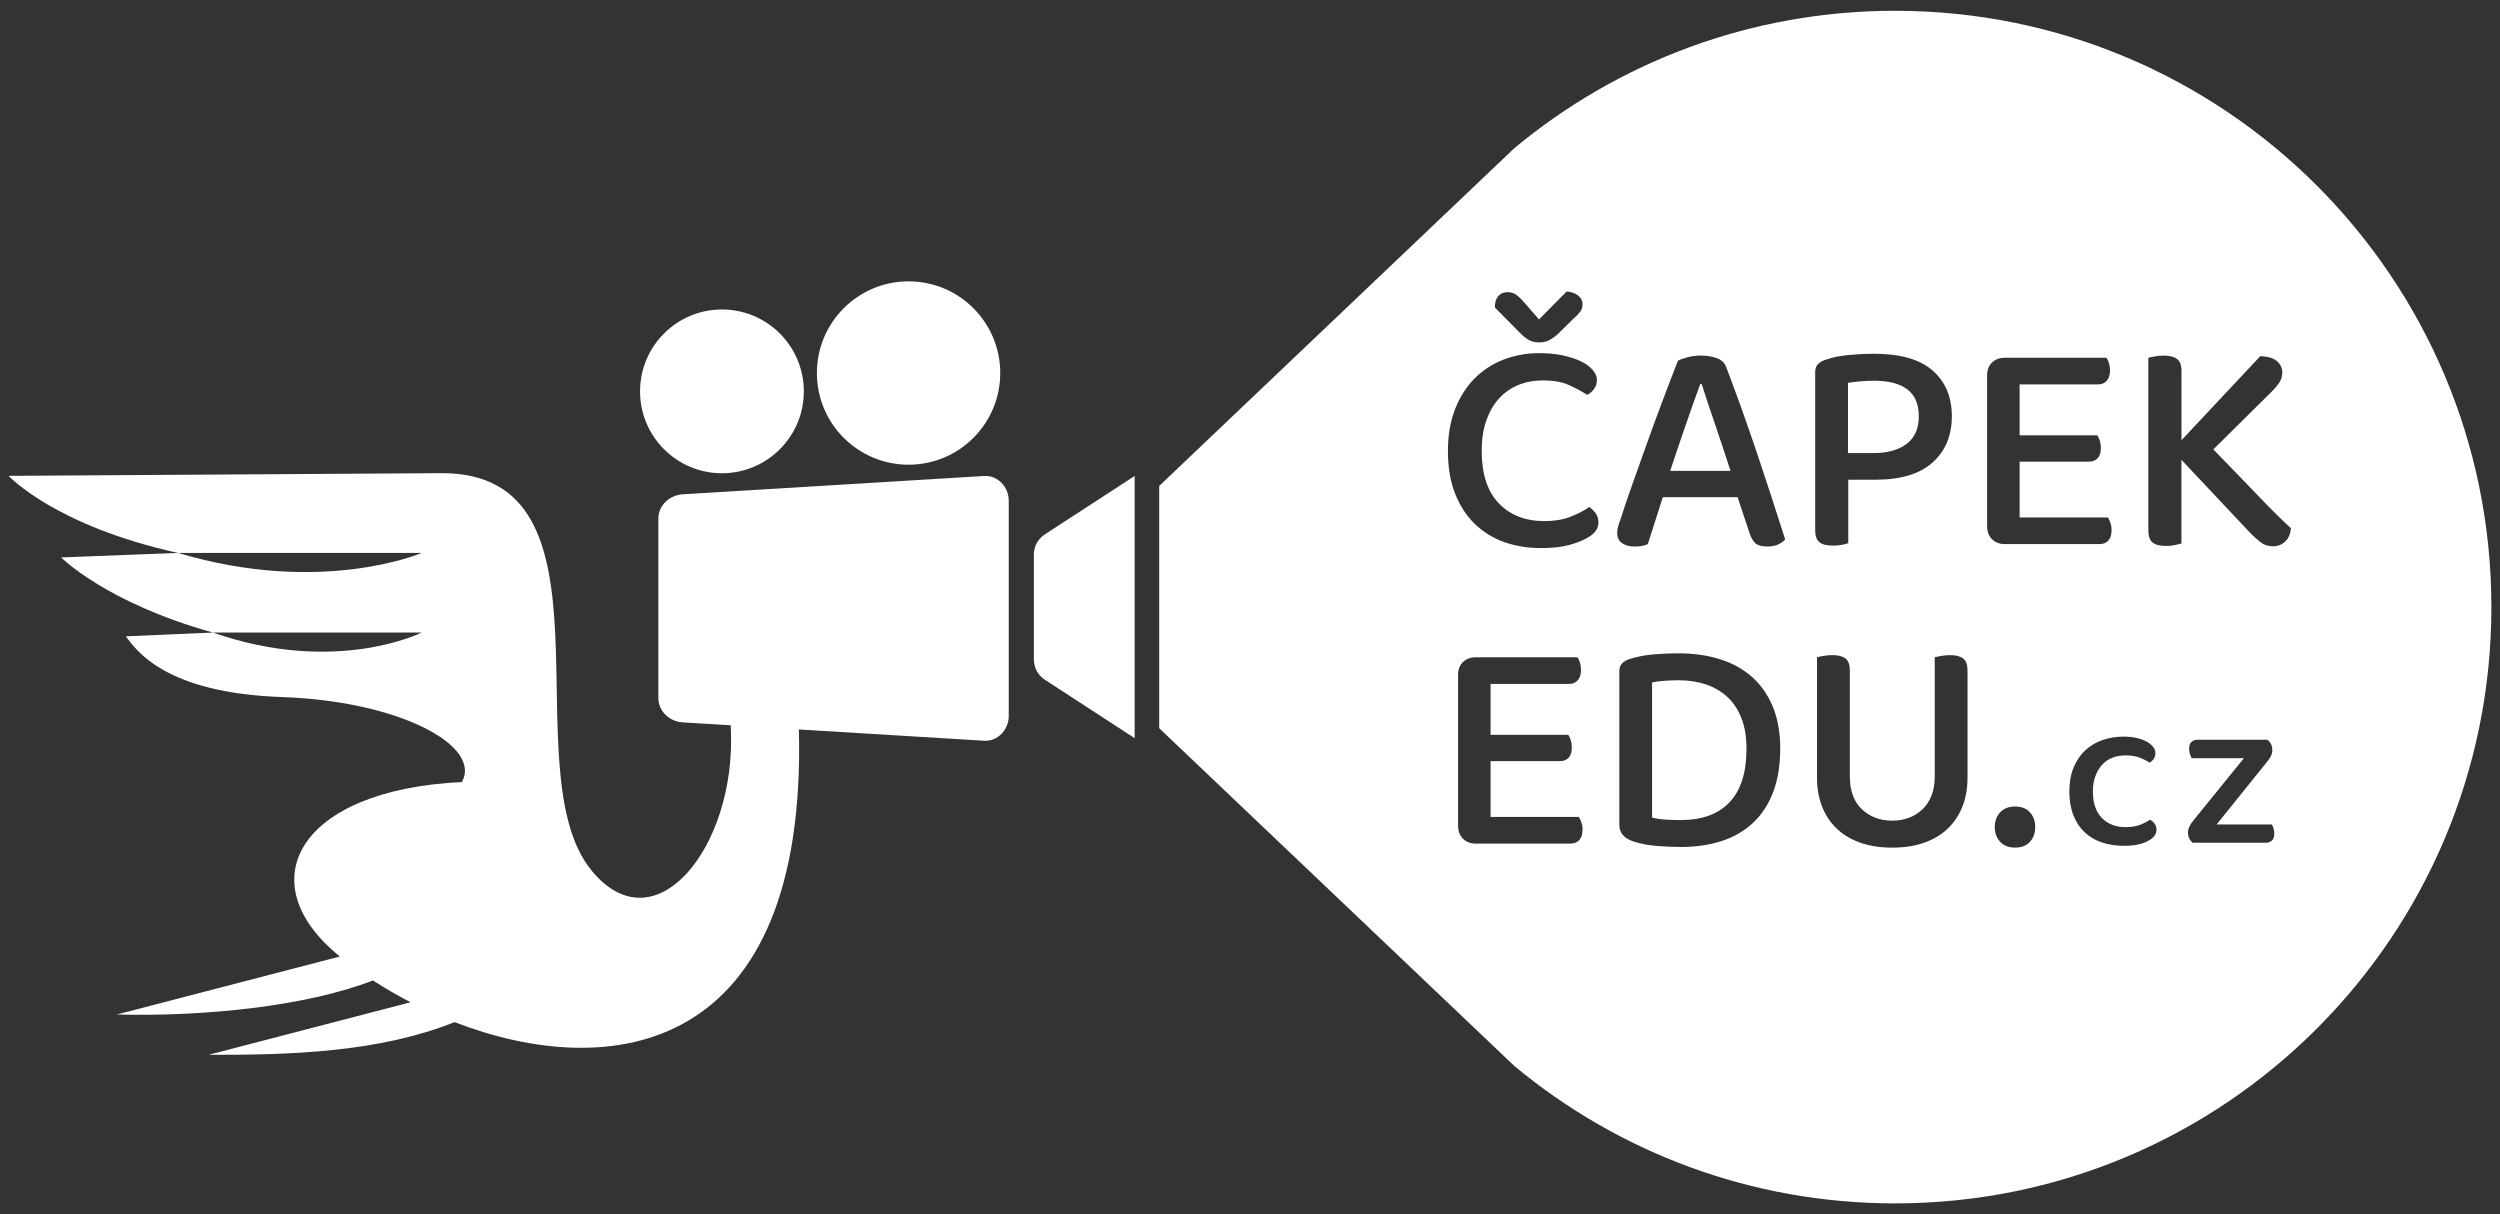 <?xml version="1.0" encoding="utf-8"?>
<!-- Generator: Adobe Illustrator 15.1.0, SVG Export Plug-In . SVG Version: 6.00 Build 0)  -->
<!DOCTYPE svg PUBLIC "-//W3C//DTD SVG 1.1//EN" "http://www.w3.org/Graphics/SVG/1.1/DTD/svg11.dtd">
<svg version="1.1" id="Vrstva_1" xmlns="http://www.w3.org/2000/svg" xmlns:xlink="http://www.w3.org/1999/xlink" x="0px" y="0px"
	 width="96.631px" height="46.93px" viewBox="0 0 96.631 46.93" enable-background="new 0 0 96.631 46.93" xml:space="preserve">
<rect x="0" y="0" width="96.631" height="46.93" fill="#333333" stroke="none"/>
<g>
	<path fill-rule="evenodd" clip-rule="evenodd" fill="#FFFFFF" d="M27.904,11.962c1.748,0,3.166,1.418,3.166,3.165
		c0,1.748-1.418,3.165-3.166,3.165c-1.747,0-3.164-1.417-3.164-3.165C24.74,13.38,26.157,11.962,27.904,11.962L27.904,11.962z"/>
	<path fill-rule="evenodd" clip-rule="evenodd" fill="#FFFFFF" d="M35.118,10.875c1.958,0,3.544,1.587,3.544,3.543
		c0,1.957-1.586,3.544-3.544,3.544c-1.956,0-3.543-1.587-3.543-3.544C31.575,12.462,33.162,10.875,35.118,10.875L35.118,10.875z"/>
	<path fill-rule="evenodd" clip-rule="evenodd" fill="#FFFFFF" d="M40.393,20.65l3.464-2.253v5.067v5.068l-3.464-2.254
		c-0.277-0.18-0.431-0.464-0.431-0.794v-4.039C39.962,21.115,40.116,20.831,40.393,20.65L40.393,20.65z"/>
	<path fill-rule="evenodd" clip-rule="evenodd" fill="#FFFFFF" d="M0.333,18.393c0,0,1.796,1.937,6.55,2.979h9.415
		c0,0-3.854,1.664-9.415,0l-4.52,0.174c0,0,1.73,1.751,5.868,2.904h8.066c0,0-3.302,1.664-8.066,0l-3.368,0.146
		c0.404,0.535,1.511,2.19,6.042,2.347s7.73,1.878,6.949,3.285c-6.359,0.303-8.256,3.891-4.717,6.743l-8.619,2.242
		c3.358,0.087,7.319-0.313,9.899-1.317c0.46,0.299,0.946,0.582,1.453,0.844l-7.811,2.032c3.229,0.007,6.612-0.103,9.51-1.265
		c6.039,2.342,13.628,1.276,13.31-11.312l7.163,0.436c0.521,0.031,0.948-0.427,0.948-0.949v-8.336c0-0.522-0.427-0.98-0.948-0.948
		l-11.647,0.708c-0.521,0.032-0.948,0.427-0.948,0.948v6.92c0,0.522,0.428,0.916,0.948,0.948l1.848,0.112l0.006,0.16
		c0.209,4.536-2.935,8.47-5.396,5.439c-3.134-3.858,1.354-15.388-5.803-15.344L0.333,18.393L0.333,18.393z"/>
	<path fill-rule="evenodd" clip-rule="evenodd" fill="#FFFFFF" d="M73.25,0.417c12.727,0,23.048,10.321,23.048,23.048
		c0,12.728-10.321,23.049-23.048,23.049c-5.597,0-10.727-1.997-14.72-5.314L44.806,28.146v-9.362L58.53,5.73
		C62.523,2.412,67.653,0.417,73.25,0.417L73.25,0.417z M61.725,14.681c0,0.135-0.037,0.253-0.112,0.355s-0.164,0.178-0.267,0.225
		c-0.205-0.134-0.44-0.26-0.705-0.379c-0.265-0.118-0.599-0.178-1.001-0.178c-0.348,0-0.665,0.06-0.954,0.178
		c-0.288,0.119-0.537,0.293-0.746,0.521c-0.209,0.229-0.373,0.514-0.491,0.854c-0.119,0.339-0.178,0.73-0.178,1.172
		c0,0.893,0.221,1.568,0.663,2.026s1.026,0.687,1.753,0.687c0.388,0,0.724-0.055,1.008-0.165s0.529-0.237,0.734-0.379
		c0.087,0.055,0.168,0.134,0.243,0.236c0.074,0.103,0.112,0.222,0.112,0.355c0,0.11-0.03,0.214-0.089,0.308
		c-0.06,0.095-0.156,0.183-0.291,0.262c-0.174,0.11-0.41,0.209-0.71,0.296c-0.301,0.087-0.68,0.13-1.138,0.13
		c-0.506,0-0.976-0.077-1.41-0.23c-0.434-0.154-0.813-0.388-1.137-0.699c-0.324-0.313-0.579-0.703-0.765-1.173
		s-0.278-1.021-0.278-1.653c0-0.615,0.095-1.16,0.284-1.635c0.19-0.474,0.444-0.868,0.765-1.185
		c0.319-0.315,0.693-0.555,1.119-0.717c0.427-0.161,0.881-0.243,1.362-0.243c0.34,0,0.646,0.03,0.919,0.09
		c0.272,0.059,0.505,0.136,0.698,0.23s0.344,0.205,0.45,0.332C61.672,14.428,61.725,14.554,61.725,14.681L61.725,14.681z
		 M60.552,11.269c0.174,0.008,0.32,0.058,0.438,0.148s0.178,0.203,0.178,0.337c0,0.119-0.031,0.22-0.095,0.303
		s-0.158,0.18-0.284,0.29l-0.604,0.592c-0.135,0.111-0.251,0.188-0.35,0.231c-0.099,0.044-0.215,0.065-0.35,0.065
		c-0.15,0-0.28-0.031-0.391-0.095s-0.222-0.15-0.332-0.261l-0.983-0.995c0-0.189,0.044-0.336,0.131-0.438s0.209-0.154,0.367-0.154
		c0.11,0,0.213,0.03,0.308,0.089c0.095,0.06,0.21,0.168,0.344,0.326l0.557,0.64L60.552,11.269L60.552,11.269z M67.163,19.218h-2.891
		l-0.58,1.813c-0.071,0.032-0.146,0.056-0.225,0.071c-0.079,0.016-0.174,0.023-0.285,0.023c-0.197,0-0.359-0.043-0.485-0.13
		c-0.127-0.087-0.189-0.217-0.189-0.391c0-0.087,0.012-0.172,0.035-0.255s0.056-0.176,0.095-0.278
		c0.103-0.332,0.247-0.761,0.433-1.285c0.186-0.525,0.383-1.08,0.593-1.665c0.209-0.584,0.42-1.159,0.634-1.724
		c0.213-0.564,0.398-1.049,0.557-1.451c0.079-0.048,0.201-0.093,0.367-0.137c0.166-0.043,0.335-0.065,0.509-0.065
		c0.229,0,0.435,0.032,0.616,0.096c0.182,0.063,0.305,0.174,0.367,0.331c0.174,0.45,0.363,0.962,0.569,1.534
		c0.205,0.573,0.41,1.163,0.616,1.771c0.205,0.608,0.402,1.204,0.592,1.789c0.189,0.584,0.359,1.113,0.51,1.587
		c-0.071,0.079-0.164,0.145-0.278,0.195c-0.115,0.052-0.251,0.077-0.409,0.077c-0.213,0-0.367-0.041-0.462-0.124
		s-0.174-0.223-0.237-0.42L67.163,19.218L67.163,19.218z M65.717,14.847c-0.078,0.213-0.166,0.454-0.261,0.723
		c-0.094,0.269-0.193,0.551-0.296,0.847c-0.103,0.297-0.205,0.597-0.308,0.9c-0.103,0.305-0.201,0.599-0.296,0.883h2.333
		c-0.103-0.315-0.207-0.634-0.313-0.953c-0.106-0.32-0.209-0.627-0.309-0.919c-0.098-0.292-0.191-0.566-0.278-0.823
		s-0.158-0.476-0.213-0.657H65.717L65.717,14.847z M71.44,18.543v2.452c-0.063,0.023-0.146,0.046-0.249,0.065
		s-0.217,0.029-0.344,0.029c-0.245,0-0.421-0.045-0.527-0.136s-0.159-0.243-0.159-0.457v-6.112c0-0.135,0.037-0.239,0.112-0.314
		s0.18-0.132,0.313-0.172c0.245-0.087,0.537-0.146,0.877-0.178c0.34-0.031,0.659-0.047,0.96-0.047c1.026,0,1.787,0.217,2.28,0.651
		c0.494,0.435,0.74,1.023,0.74,1.766s-0.246,1.336-0.74,1.783c-0.493,0.445-1.23,0.669-2.209,0.669H71.44L71.44,18.543z
		 M72.412,17.512c0.545,0,0.973-0.118,1.285-0.355c0.312-0.236,0.468-0.592,0.468-1.065c0-0.475-0.148-0.822-0.444-1.043
		S73,14.716,72.447,14.716c-0.182,0-0.361,0.008-0.539,0.024c-0.178,0.016-0.338,0.035-0.479,0.059v2.713H72.412L72.412,17.512z
		 M77.494,21.031c-0.205,0-0.371-0.063-0.498-0.189c-0.126-0.126-0.189-0.292-0.189-0.497v-5.841c0-0.205,0.063-0.369,0.189-0.491
		c0.127-0.123,0.293-0.185,0.498-0.185h3.921c0.04,0.048,0.073,0.115,0.101,0.202c0.028,0.087,0.042,0.182,0.042,0.284
		c0,0.174-0.042,0.308-0.124,0.402c-0.083,0.095-0.196,0.143-0.338,0.143h-3.033v1.967h2.997c0.04,0.047,0.073,0.114,0.101,0.201
		c0.028,0.087,0.042,0.182,0.042,0.284c0,0.182-0.042,0.316-0.124,0.402c-0.083,0.088-0.196,0.131-0.338,0.131h-2.678V20h3.412
		c0.031,0.048,0.063,0.114,0.095,0.201c0.032,0.087,0.047,0.182,0.047,0.284c0,0.182-0.041,0.318-0.124,0.409
		s-0.195,0.136-0.337,0.136H77.494L77.494,21.031z M84.318,17.773v3.234c-0.063,0.016-0.146,0.036-0.249,0.06
		s-0.217,0.035-0.344,0.035c-0.245,0-0.421-0.045-0.527-0.136s-0.16-0.243-0.16-0.456v-6.683c0.063-0.016,0.148-0.033,0.255-0.053
		c0.107-0.02,0.22-0.03,0.338-0.03c0.229,0,0.401,0.044,0.516,0.131s0.172,0.241,0.172,0.462v2.678l3.044-3.246
		c0.301,0.008,0.518,0.073,0.652,0.195c0.134,0.122,0.201,0.267,0.201,0.433c0,0.134-0.035,0.259-0.106,0.373
		s-0.174,0.239-0.309,0.373l-2.251,2.228c0.656,0.671,1.23,1.266,1.724,1.782c0.494,0.518,0.919,0.938,1.274,1.263
		c-0.016,0.221-0.089,0.393-0.22,0.515c-0.13,0.123-0.286,0.184-0.468,0.184c-0.189,0-0.35-0.051-0.479-0.153
		c-0.131-0.103-0.263-0.222-0.397-0.355L84.318,17.773L84.318,17.773z M57.045,32.608c-0.205,0-0.371-0.063-0.497-0.189
		c-0.127-0.126-0.19-0.292-0.19-0.497v-5.841c0-0.205,0.063-0.369,0.19-0.492c0.126-0.122,0.292-0.184,0.497-0.184h3.922
		c0.039,0.048,0.073,0.115,0.101,0.202s0.041,0.181,0.041,0.284c0,0.174-0.041,0.308-0.124,0.402s-0.195,0.143-0.338,0.143h-3.033
		v1.967h2.998c0.039,0.047,0.072,0.114,0.101,0.201c0.027,0.087,0.041,0.182,0.041,0.284c0,0.182-0.041,0.315-0.124,0.402
		s-0.195,0.131-0.338,0.131h-2.678v2.156h3.412c0.032,0.047,0.063,0.114,0.095,0.201c0.032,0.087,0.048,0.182,0.048,0.284
		c0,0.182-0.042,0.318-0.124,0.409c-0.083,0.091-0.196,0.136-0.338,0.136H57.045L57.045,32.608z M67.506,28.947
		c0-0.465-0.066-0.866-0.201-1.202s-0.319-0.609-0.557-0.823c-0.237-0.213-0.514-0.371-0.829-0.474
		c-0.316-0.103-0.656-0.154-1.02-0.154c-0.418,0-0.766,0.027-1.042,0.083v5.225c0.157,0.04,0.333,0.065,0.527,0.077
		c0.193,0.012,0.389,0.018,0.586,0.018c0.821,0,1.449-0.23,1.884-0.692C67.29,30.541,67.506,29.856,67.506,28.947L67.506,28.947z
		 M68.81,28.936c0,0.64-0.091,1.198-0.272,1.676s-0.44,0.875-0.776,1.19c-0.336,0.316-0.74,0.551-1.214,0.705
		s-0.999,0.231-1.576,0.231c-0.253,0-0.549-0.012-0.889-0.036c-0.34-0.023-0.655-0.083-0.947-0.178
		c-0.363-0.118-0.545-0.331-0.545-0.64V25.95c0-0.134,0.037-0.238,0.112-0.313s0.18-0.133,0.314-0.172
		c0.276-0.087,0.576-0.145,0.899-0.172c0.324-0.027,0.641-0.041,0.948-0.041c0.584,0,1.119,0.074,1.605,0.225
		c0.485,0.15,0.902,0.379,1.25,0.688c0.348,0.308,0.615,0.693,0.806,1.155C68.715,27.781,68.81,28.32,68.81,28.936L68.81,28.936z
		 M76.048,30.073c0,0.403-0.065,0.771-0.195,1.102c-0.131,0.332-0.32,0.616-0.569,0.854c-0.248,0.237-0.553,0.419-0.912,0.545
		c-0.358,0.126-0.771,0.189-1.237,0.189c-0.458,0-0.867-0.063-1.227-0.189s-0.663-0.308-0.912-0.545s-0.438-0.521-0.568-0.854
		c-0.131-0.331-0.196-0.698-0.196-1.102v-4.668c0.056-0.016,0.139-0.033,0.249-0.053c0.111-0.021,0.226-0.03,0.344-0.03
		c0.229,0,0.398,0.044,0.51,0.131c0.11,0.087,0.166,0.241,0.166,0.462v4.087c0,0.561,0.155,0.987,0.468,1.28
		c0.312,0.292,0.701,0.438,1.167,0.438c0.236,0,0.454-0.037,0.651-0.112s0.371-0.184,0.521-0.325c0.149-0.143,0.267-0.32,0.35-0.533
		c0.083-0.214,0.124-0.463,0.124-0.747v-4.597c0.056-0.016,0.139-0.033,0.249-0.053c0.11-0.021,0.225-0.03,0.344-0.03
		c0.229,0,0.398,0.044,0.509,0.131s0.166,0.241,0.166,0.462V30.073L76.048,30.073z M77.103,31.968c0-0.229,0.068-0.419,0.207-0.568
		c0.138-0.15,0.33-0.226,0.574-0.226c0.253,0,0.446,0.075,0.581,0.226c0.134,0.149,0.201,0.34,0.201,0.568
		c0,0.229-0.067,0.419-0.201,0.568c-0.135,0.15-0.328,0.226-0.581,0.226c-0.244,0-0.437-0.075-0.574-0.226
		C77.171,32.387,77.103,32.198,77.103,31.968L77.103,31.968z M82.156,29.197c-0.182,0-0.349,0.029-0.502,0.089
		s-0.285,0.148-0.396,0.268c-0.111,0.119-0.199,0.266-0.264,0.438c-0.065,0.173-0.099,0.373-0.099,0.6
		c0,0.448,0.117,0.79,0.349,1.025c0.233,0.235,0.536,0.353,0.911,0.353c0.215,0,0.399-0.028,0.553-0.085s0.286-0.125,0.399-0.204
		c0.074,0.046,0.134,0.1,0.179,0.162c0.046,0.063,0.068,0.139,0.068,0.229c0,0.176-0.115,0.323-0.345,0.442
		s-0.531,0.179-0.906,0.179c-0.312,0-0.597-0.043-0.854-0.128s-0.48-0.215-0.668-0.392c-0.188-0.176-0.333-0.396-0.438-0.659
		c-0.105-0.264-0.158-0.571-0.158-0.923s0.056-0.66,0.166-0.927s0.261-0.488,0.451-0.664s0.412-0.308,0.668-0.396
		c0.255-0.088,0.524-0.132,0.808-0.132c0.188,0,0.356,0.018,0.507,0.051c0.149,0.034,0.279,0.081,0.387,0.141
		s0.191,0.128,0.251,0.204s0.089,0.157,0.089,0.243c0,0.079-0.021,0.151-0.063,0.217c-0.042,0.064-0.095,0.114-0.157,0.148
		c-0.119-0.073-0.251-0.139-0.396-0.195S82.371,29.197,82.156,29.197L82.156,29.197z M84.75,32.574
		c-0.119-0.103-0.179-0.232-0.179-0.392c0-0.079,0.018-0.157,0.055-0.233c0.037-0.077,0.081-0.146,0.132-0.209l1.974-2.433h-2.016
		c-0.022-0.04-0.046-0.091-0.068-0.153s-0.034-0.131-0.034-0.204c0-0.125,0.03-0.216,0.09-0.272s0.138-0.085,0.233-0.085h2.705
		c0.125,0.097,0.188,0.229,0.188,0.399c0,0.08-0.017,0.155-0.051,0.226c-0.034,0.071-0.079,0.141-0.137,0.209l-1.965,2.441h2.136
		c0.022,0.034,0.044,0.082,0.063,0.145s0.03,0.13,0.03,0.204c0,0.125-0.03,0.216-0.09,0.272s-0.138,0.085-0.234,0.085H84.75
		L84.75,32.574z"/>
</g>
</svg>
